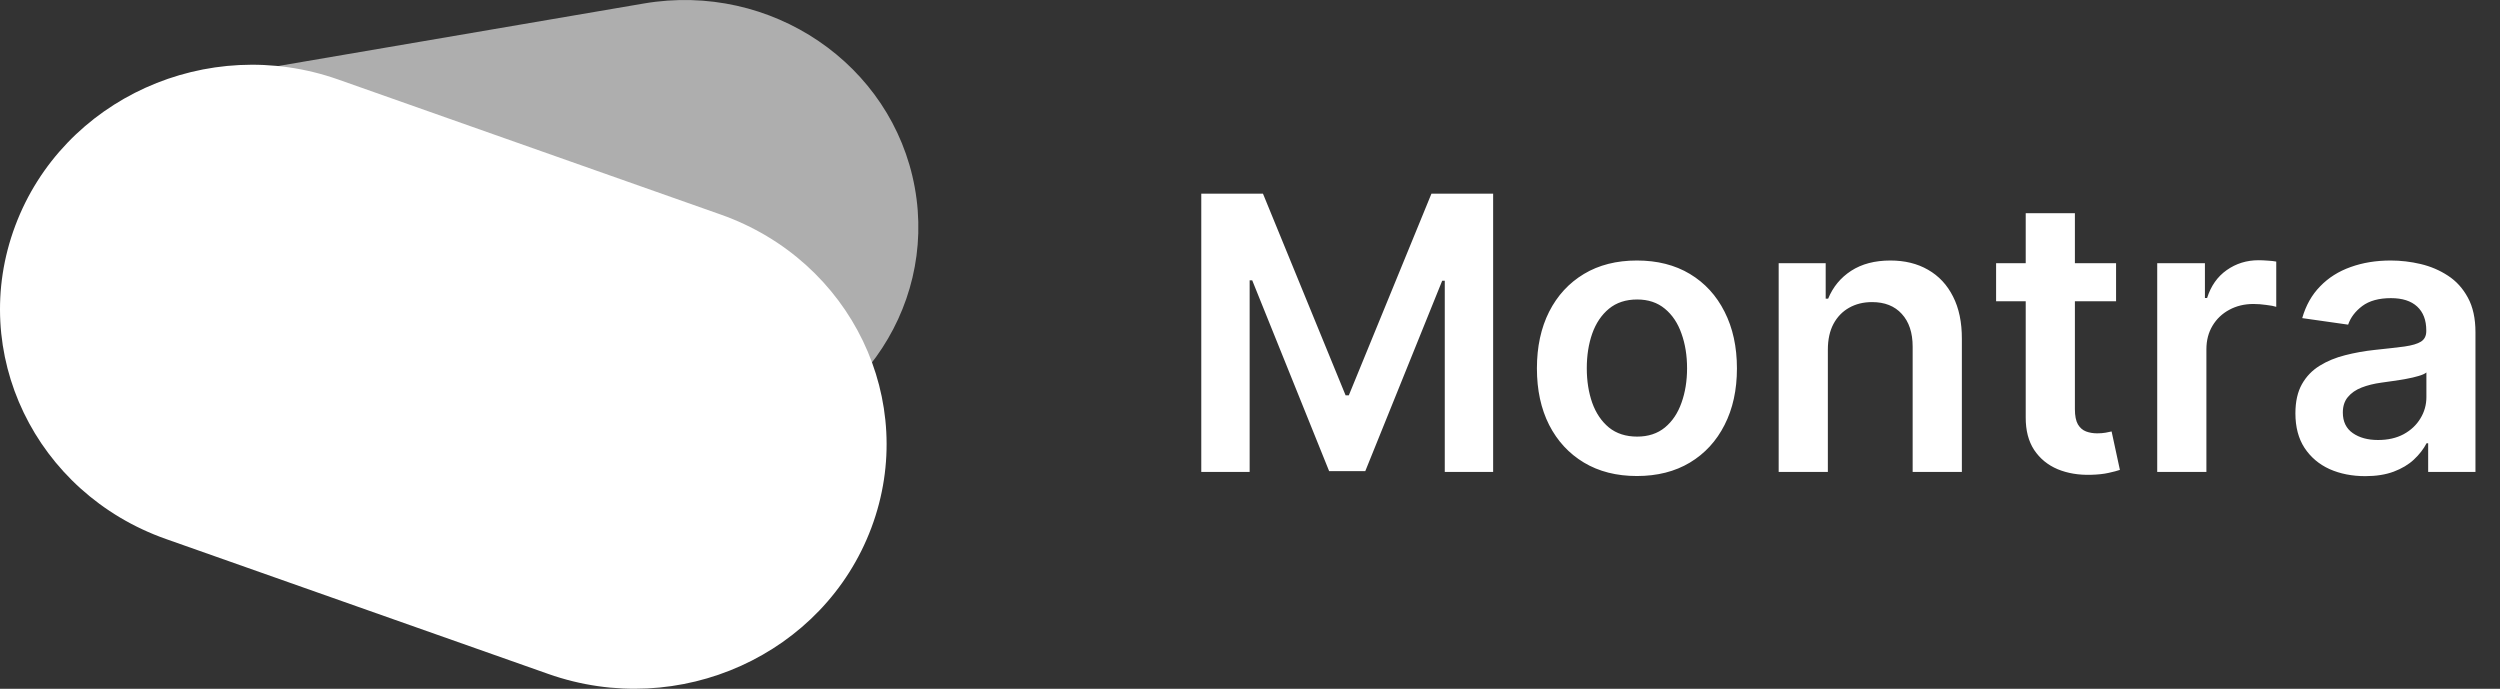 <svg width="98" height="27" viewBox="0 0 98 27" fill="none" xmlns="http://www.w3.org/2000/svg">
<rect x="0" y="0" width="98" height="27" fill="#333333" stroke="none"/>
<path d="M0.388 13.416C-0.491 8.58 2.839 3.967 7.826 3.114L25.238 0.137C30.224 -0.716 34.98 2.513 35.859 7.35C36.739 12.187 33.409 16.799 28.422 17.652L11.01 20.63C6.023 21.483 1.268 18.253 0.388 13.416Z" fill="#AEAEAE"/>
<path d="M0.599 8.846C2.465 3.872 8.134 1.308 13.262 3.118L28.252 8.41C33.379 10.22 36.023 15.719 34.157 20.692C32.291 25.665 26.621 28.23 21.494 26.419L6.503 21.128C1.376 19.318 -1.268 13.819 0.599 8.846Z" fill="white"/>
<path d="M47.09 7.591L49.508 7.591L52.747 15.496L52.874 15.496L56.113 7.591L58.531 7.591L58.531 18.5L56.635 18.5L56.635 11.005L56.534 11.005L53.519 18.468L52.102 18.468L49.087 10.989L48.986 10.989L48.986 18.5L47.09 18.5L47.09 7.591ZM64.167 18.66C63.368 18.66 62.676 18.484 62.09 18.133C61.504 17.781 61.049 17.289 60.726 16.657C60.406 16.025 60.247 15.286 60.247 14.441C60.247 13.596 60.406 12.855 60.726 12.22C61.049 11.584 61.504 11.091 62.09 10.739C62.676 10.387 63.368 10.212 64.167 10.212C64.966 10.212 65.659 10.387 66.245 10.739C66.83 11.091 67.283 11.584 67.603 12.22C67.926 12.855 68.088 13.596 68.088 14.441C68.088 15.286 67.926 16.025 67.603 16.657C67.283 17.289 66.83 17.781 66.245 18.133C65.659 18.484 64.966 18.66 64.167 18.66ZM64.178 17.115C64.611 17.115 64.973 16.996 65.264 16.758C65.556 16.517 65.772 16.194 65.914 15.789C66.06 15.384 66.133 14.933 66.133 14.436C66.133 13.935 66.06 13.482 65.914 13.077C65.772 12.669 65.556 12.344 65.264 12.103C64.973 11.861 64.611 11.74 64.178 11.74C63.734 11.74 63.364 11.861 63.07 12.103C62.779 12.344 62.56 12.669 62.415 13.077C62.273 13.482 62.202 13.935 62.202 14.436C62.202 14.933 62.273 15.384 62.415 15.789C62.56 16.194 62.779 16.517 63.07 16.758C63.364 16.996 63.734 17.115 64.178 17.115ZM71.652 13.706L71.652 18.5L69.724 18.5L69.724 10.318L71.567 10.318L71.567 11.709L71.663 11.709C71.851 11.25 72.151 10.886 72.563 10.617C72.979 10.347 73.492 10.212 74.103 10.212C74.667 10.212 75.159 10.332 75.578 10.574C76.001 10.815 76.328 11.165 76.558 11.623C76.793 12.081 76.908 12.637 76.905 13.29L76.905 18.5L74.976 18.5L74.976 13.589C74.976 13.042 74.834 12.614 74.55 12.305C74.27 11.996 73.881 11.842 73.384 11.842C73.046 11.842 72.746 11.916 72.483 12.065C72.224 12.211 72.02 12.422 71.871 12.699C71.725 12.976 71.652 13.312 71.652 13.706ZM82.95 10.318L82.95 11.81L78.247 11.81L78.247 10.318L82.95 10.318ZM79.408 8.358L81.336 8.358L81.336 16.039C81.336 16.298 81.375 16.497 81.454 16.636C81.535 16.771 81.642 16.863 81.773 16.913C81.905 16.962 82.05 16.987 82.21 16.987C82.331 16.987 82.441 16.978 82.54 16.961C82.643 16.943 82.721 16.927 82.775 16.913L83.1 18.42C82.996 18.456 82.849 18.495 82.657 18.537C82.469 18.58 82.238 18.605 81.965 18.612C81.482 18.626 81.047 18.553 80.66 18.393C80.273 18.23 79.966 17.978 79.738 17.637C79.515 17.296 79.405 16.87 79.408 16.359L79.408 8.358ZM84.563 18.5L84.563 10.318L86.433 10.318L86.433 11.682L86.518 11.682C86.667 11.21 86.923 10.845 87.285 10.59C87.651 10.331 88.068 10.201 88.537 10.201C88.643 10.201 88.762 10.206 88.894 10.217C89.029 10.224 89.14 10.236 89.229 10.254L89.229 12.028C89.147 12 89.018 11.975 88.84 11.954C88.666 11.929 88.498 11.916 88.334 11.916C87.983 11.916 87.667 11.992 87.386 12.145C87.109 12.294 86.891 12.502 86.731 12.768C86.571 13.035 86.491 13.342 86.491 13.69L86.491 18.5L84.563 18.5ZM92.718 18.665C92.2 18.665 91.733 18.573 91.317 18.388C90.905 18.2 90.579 17.923 90.337 17.557C90.099 17.191 89.98 16.74 89.98 16.204C89.98 15.742 90.066 15.361 90.236 15.059C90.406 14.757 90.639 14.516 90.934 14.335C91.228 14.153 91.561 14.017 91.93 13.924C92.303 13.829 92.688 13.759 93.086 13.717C93.565 13.667 93.954 13.623 94.252 13.584C94.551 13.541 94.767 13.477 94.902 13.392C95.041 13.303 95.11 13.166 95.11 12.982L95.11 12.95C95.11 12.548 94.991 12.238 94.753 12.017C94.515 11.797 94.172 11.687 93.725 11.687C93.253 11.687 92.878 11.79 92.601 11.996C92.328 12.202 92.143 12.445 92.047 12.726L90.247 12.47C90.389 11.973 90.623 11.557 90.95 11.224C91.276 10.886 91.676 10.634 92.148 10.467C92.621 10.297 93.143 10.212 93.714 10.212C94.109 10.212 94.501 10.258 94.891 10.35C95.282 10.443 95.639 10.595 95.962 10.808C96.285 11.018 96.545 11.304 96.74 11.666C96.939 12.028 97.038 12.481 97.038 13.024L97.038 18.5L95.184 18.5L95.184 17.376L95.121 17.376C95.003 17.603 94.838 17.816 94.625 18.015C94.416 18.211 94.151 18.369 93.832 18.489C93.515 18.607 93.144 18.665 92.718 18.665ZM93.219 17.248C93.606 17.248 93.942 17.172 94.226 17.019C94.51 16.863 94.728 16.657 94.881 16.401C95.037 16.146 95.115 15.867 95.115 15.565L95.115 14.601C95.055 14.651 94.952 14.697 94.806 14.739C94.664 14.782 94.504 14.819 94.327 14.851C94.149 14.883 93.974 14.912 93.799 14.936C93.626 14.961 93.475 14.983 93.347 15C93.059 15.039 92.802 15.103 92.574 15.192C92.347 15.281 92.168 15.405 92.036 15.565C91.905 15.721 91.839 15.924 91.839 16.172C91.839 16.527 91.969 16.796 92.228 16.977C92.487 17.158 92.818 17.248 93.219 17.248Z" fill="white"/>
</svg>
